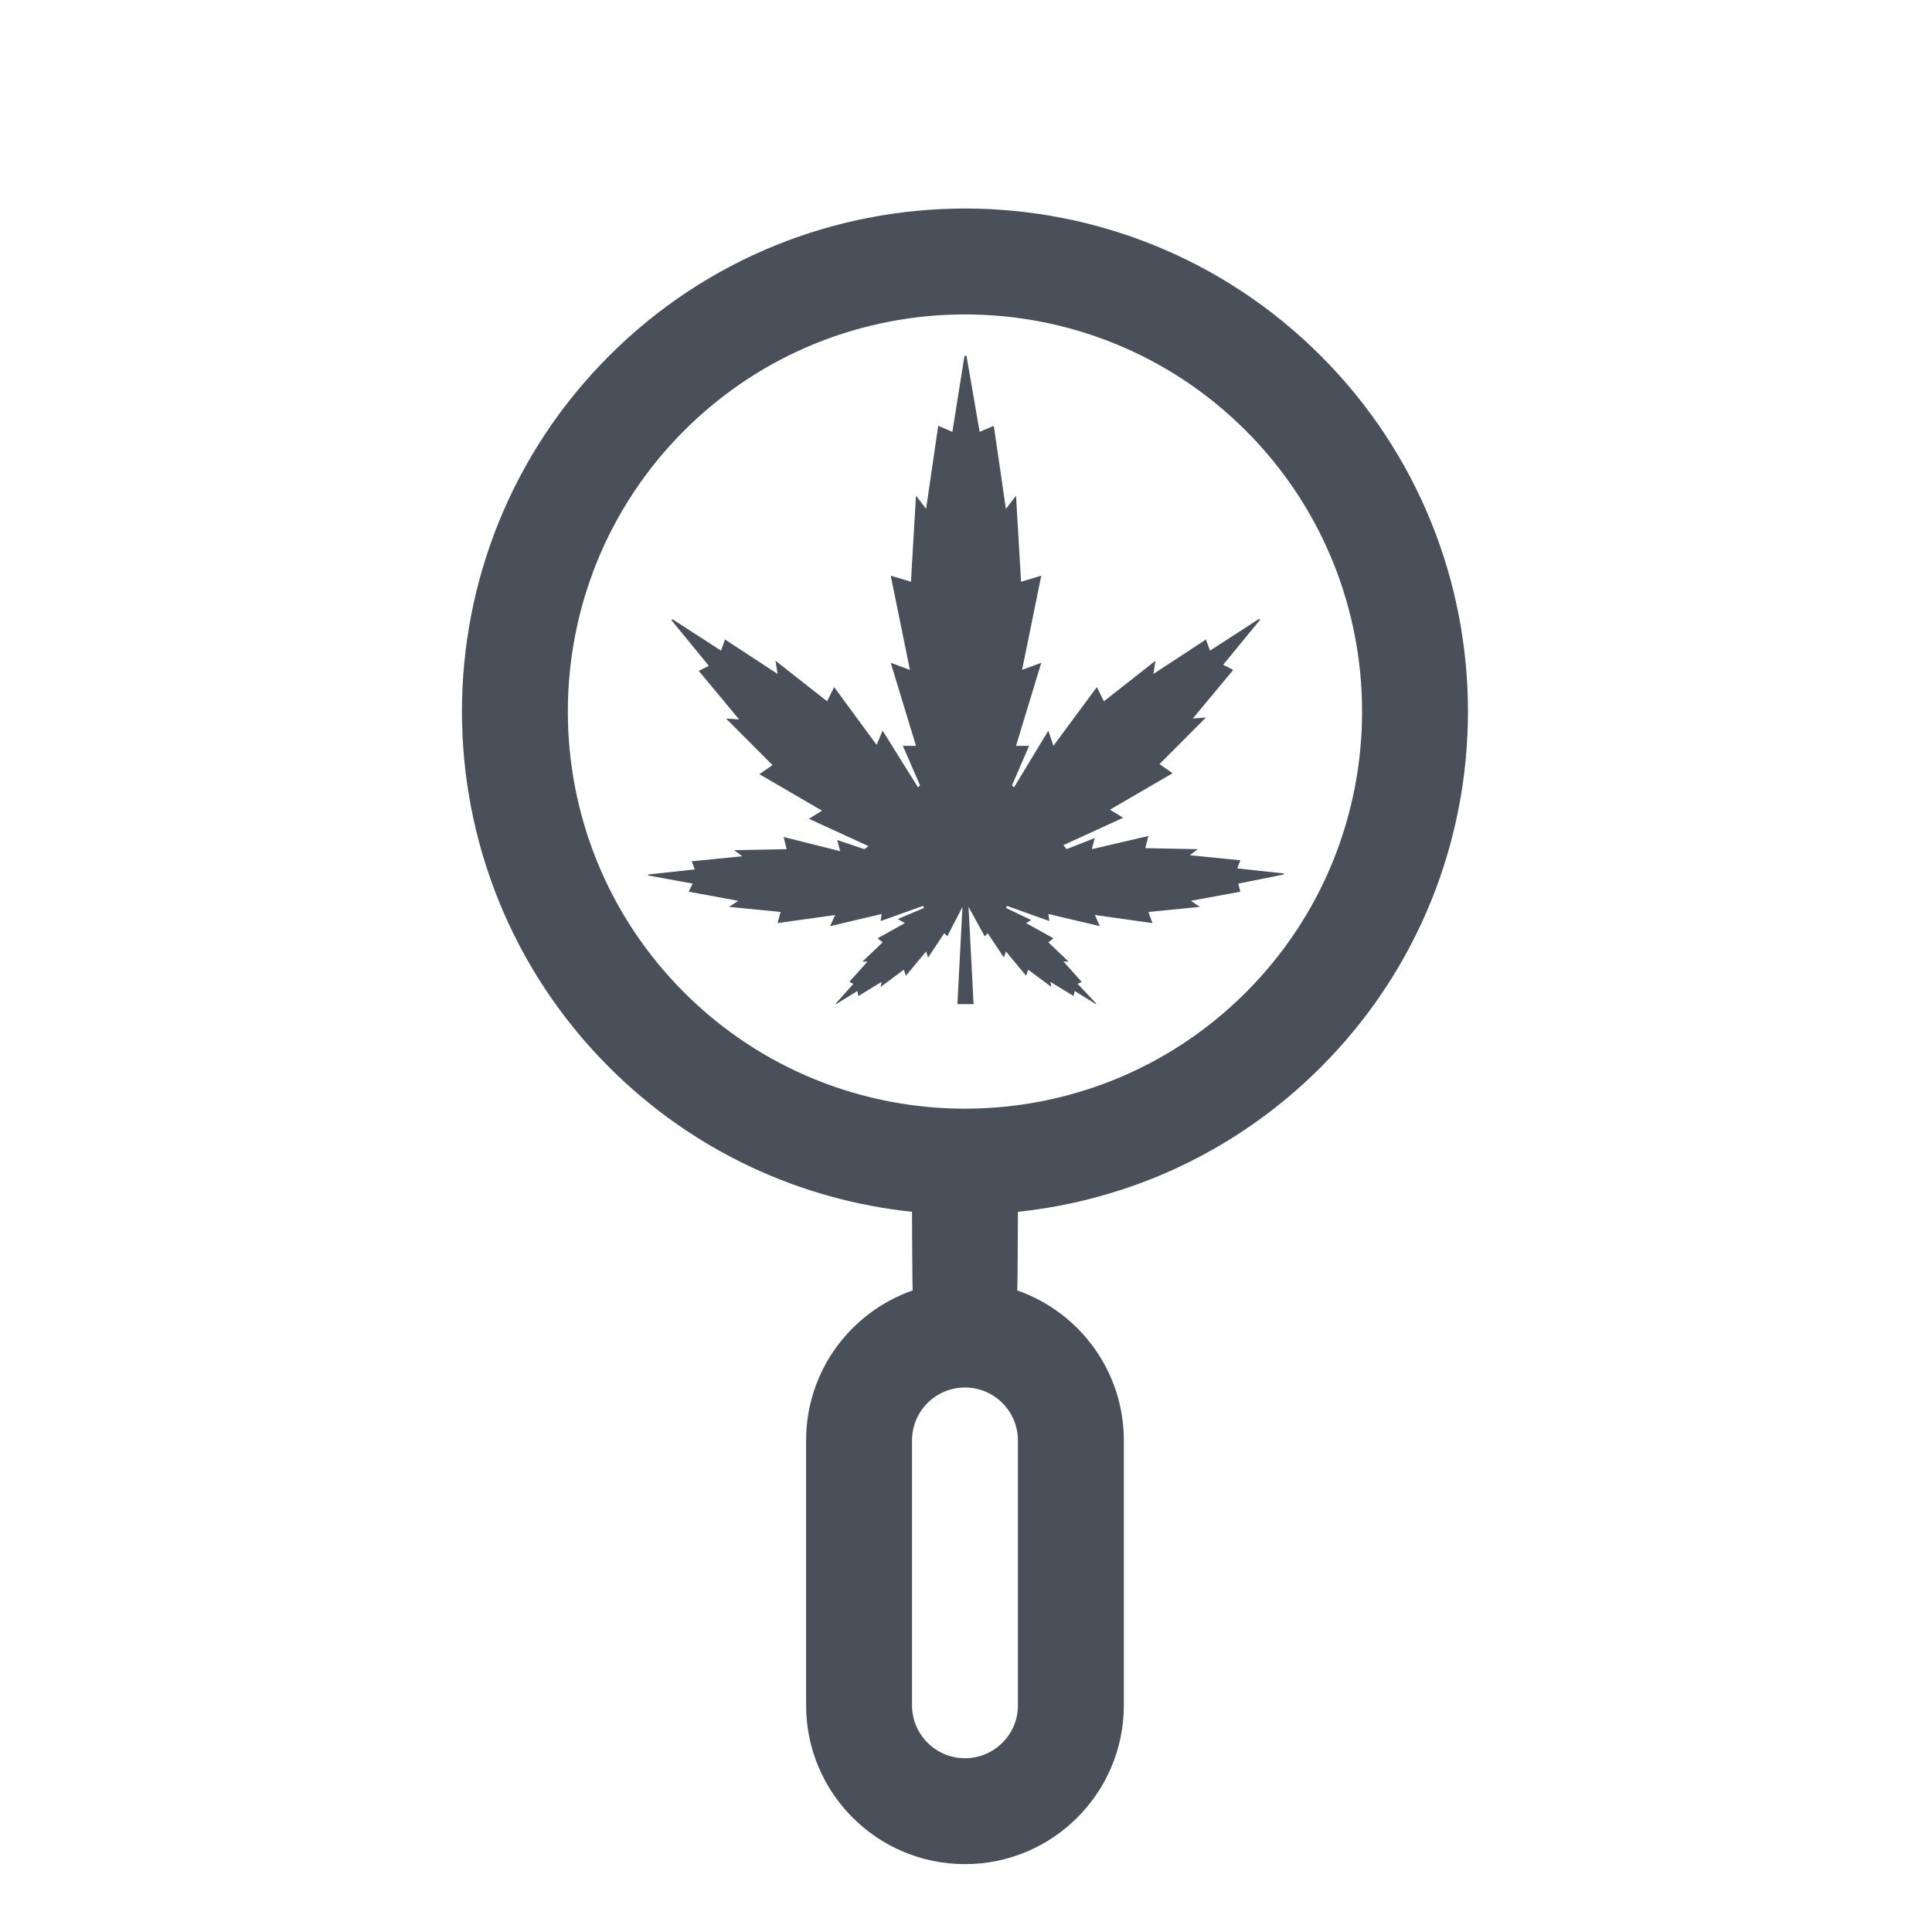 <svg width="152" height="152" viewBox="0 0 152 152" fill="none" xmlns="http://www.w3.org/2000/svg">
<path fill-rule="evenodd" clip-rule="evenodd" d="M71.808 101.523C66.928 103.221 63.415 107.868 63.419 113.33V134.16C63.419 141.062 69.016 146.66 75.918 146.66C82.79 146.66 88.374 141.106 88.418 134.241L88.418 113.33C88.422 107.868 84.908 103.221 80.028 101.523C80.065 101.294 80.084 95.339 80.084 95.339C88.786 94.422 97.242 90.636 103.908 83.97C119.354 68.524 119.354 43.436 103.908 27.99C88.462 12.544 63.374 12.544 47.928 27.99C32.482 43.436 32.482 68.524 47.928 83.97C54.594 90.636 63.049 94.422 71.752 95.339C71.752 95.339 71.771 101.294 71.808 101.523ZM71.753 113.326C71.753 111.028 73.62 109.161 75.918 109.161C78.216 109.161 80.084 111.028 80.084 113.326L80.084 134.215C80.069 136.476 78.209 138.329 75.918 138.329C73.62 138.329 71.753 136.462 71.753 134.164L71.753 113.326ZM98.016 33.883C110.21 46.078 110.21 65.884 98.016 78.079C85.822 90.273 66.015 90.273 53.821 78.079C41.626 65.884 41.626 46.078 53.821 33.883C66.015 21.689 85.822 21.689 98.016 33.883Z" fill="#4A505A"/>
<path d="M97.423 69.517L101 68.8V68.72L97.343 68.322L97.582 67.684L93.607 67.286L94.243 66.808L90.11 66.728L90.348 65.772L85.897 66.808L86.135 65.931L83.909 66.808L83.671 66.489L88.361 64.337L87.328 63.7L92.256 60.831L91.223 60.114L94.879 56.448L93.846 56.528L97.025 52.703L96.231 52.304L99.172 48.718H99.013L95.197 51.189L94.879 50.312L90.746 53.022L90.905 51.986L86.851 55.173L86.294 54.057L82.876 58.679L82.479 57.484L79.776 61.947L79.617 61.787L80.968 58.679H79.935L81.922 52.145L80.412 52.703L81.922 45.292L80.332 45.77L79.935 38.997L79.14 40.033L78.186 33.499L77.073 33.977L76.04 28H75.881L74.927 33.977L73.814 33.499L72.86 40.033L72.065 38.997L71.668 45.77L70.078 45.292L71.588 52.703L70.078 52.145L72.065 58.679H71.032L72.383 61.787L72.224 61.947L69.442 57.484L68.965 58.6L65.626 54.057L65.07 55.173L61.016 51.986L61.175 53.022L57.041 50.312L56.723 51.189L52.908 48.718L52.828 48.798L55.769 52.384L54.974 52.782L58.154 56.607L57.121 56.528L60.777 60.193L59.744 60.91L64.672 63.779L63.639 64.417L68.329 66.568L68.011 66.808L65.865 66.09L66.103 66.967L61.652 65.851L61.89 66.808L57.757 66.887L58.393 67.365L54.418 67.764L54.657 68.401L51 68.8V68.879L54.498 69.517L54.18 70.154L58.075 70.872L57.359 71.35L61.413 71.748L61.175 72.625L65.706 71.987L65.308 72.864L69.362 71.908L69.283 72.465L72.622 71.27L72.701 71.43L70.634 72.306L71.191 72.625L69.044 73.82L69.442 74.139L67.852 75.653H68.25L66.819 77.247L67.137 77.406L65.785 78.92V79L67.455 77.964L67.534 78.362L69.362 77.247L69.283 77.645L71.111 76.291L71.27 76.769L72.86 74.856L73.019 75.334L74.291 73.422L74.529 73.661L75.722 71.35L75.324 79H76.596L76.199 71.35L77.471 73.661L77.709 73.422L78.981 75.334L79.14 74.856L80.73 76.769L80.889 76.291L82.717 77.645L82.638 77.247L84.466 78.362L84.545 77.964L86.215 79V78.92L84.784 77.406L85.102 77.247L83.671 75.653H84.069L82.479 74.139L82.876 73.82L80.73 72.625L81.127 72.386L79.14 71.43L79.219 71.27L82.558 72.466L82.479 71.908L86.533 72.864L86.135 71.987L90.666 72.625L90.348 71.748L94.402 71.35L93.687 70.872L97.582 70.154L97.423 69.517Z" fill="#4A505A"/>
</svg>
